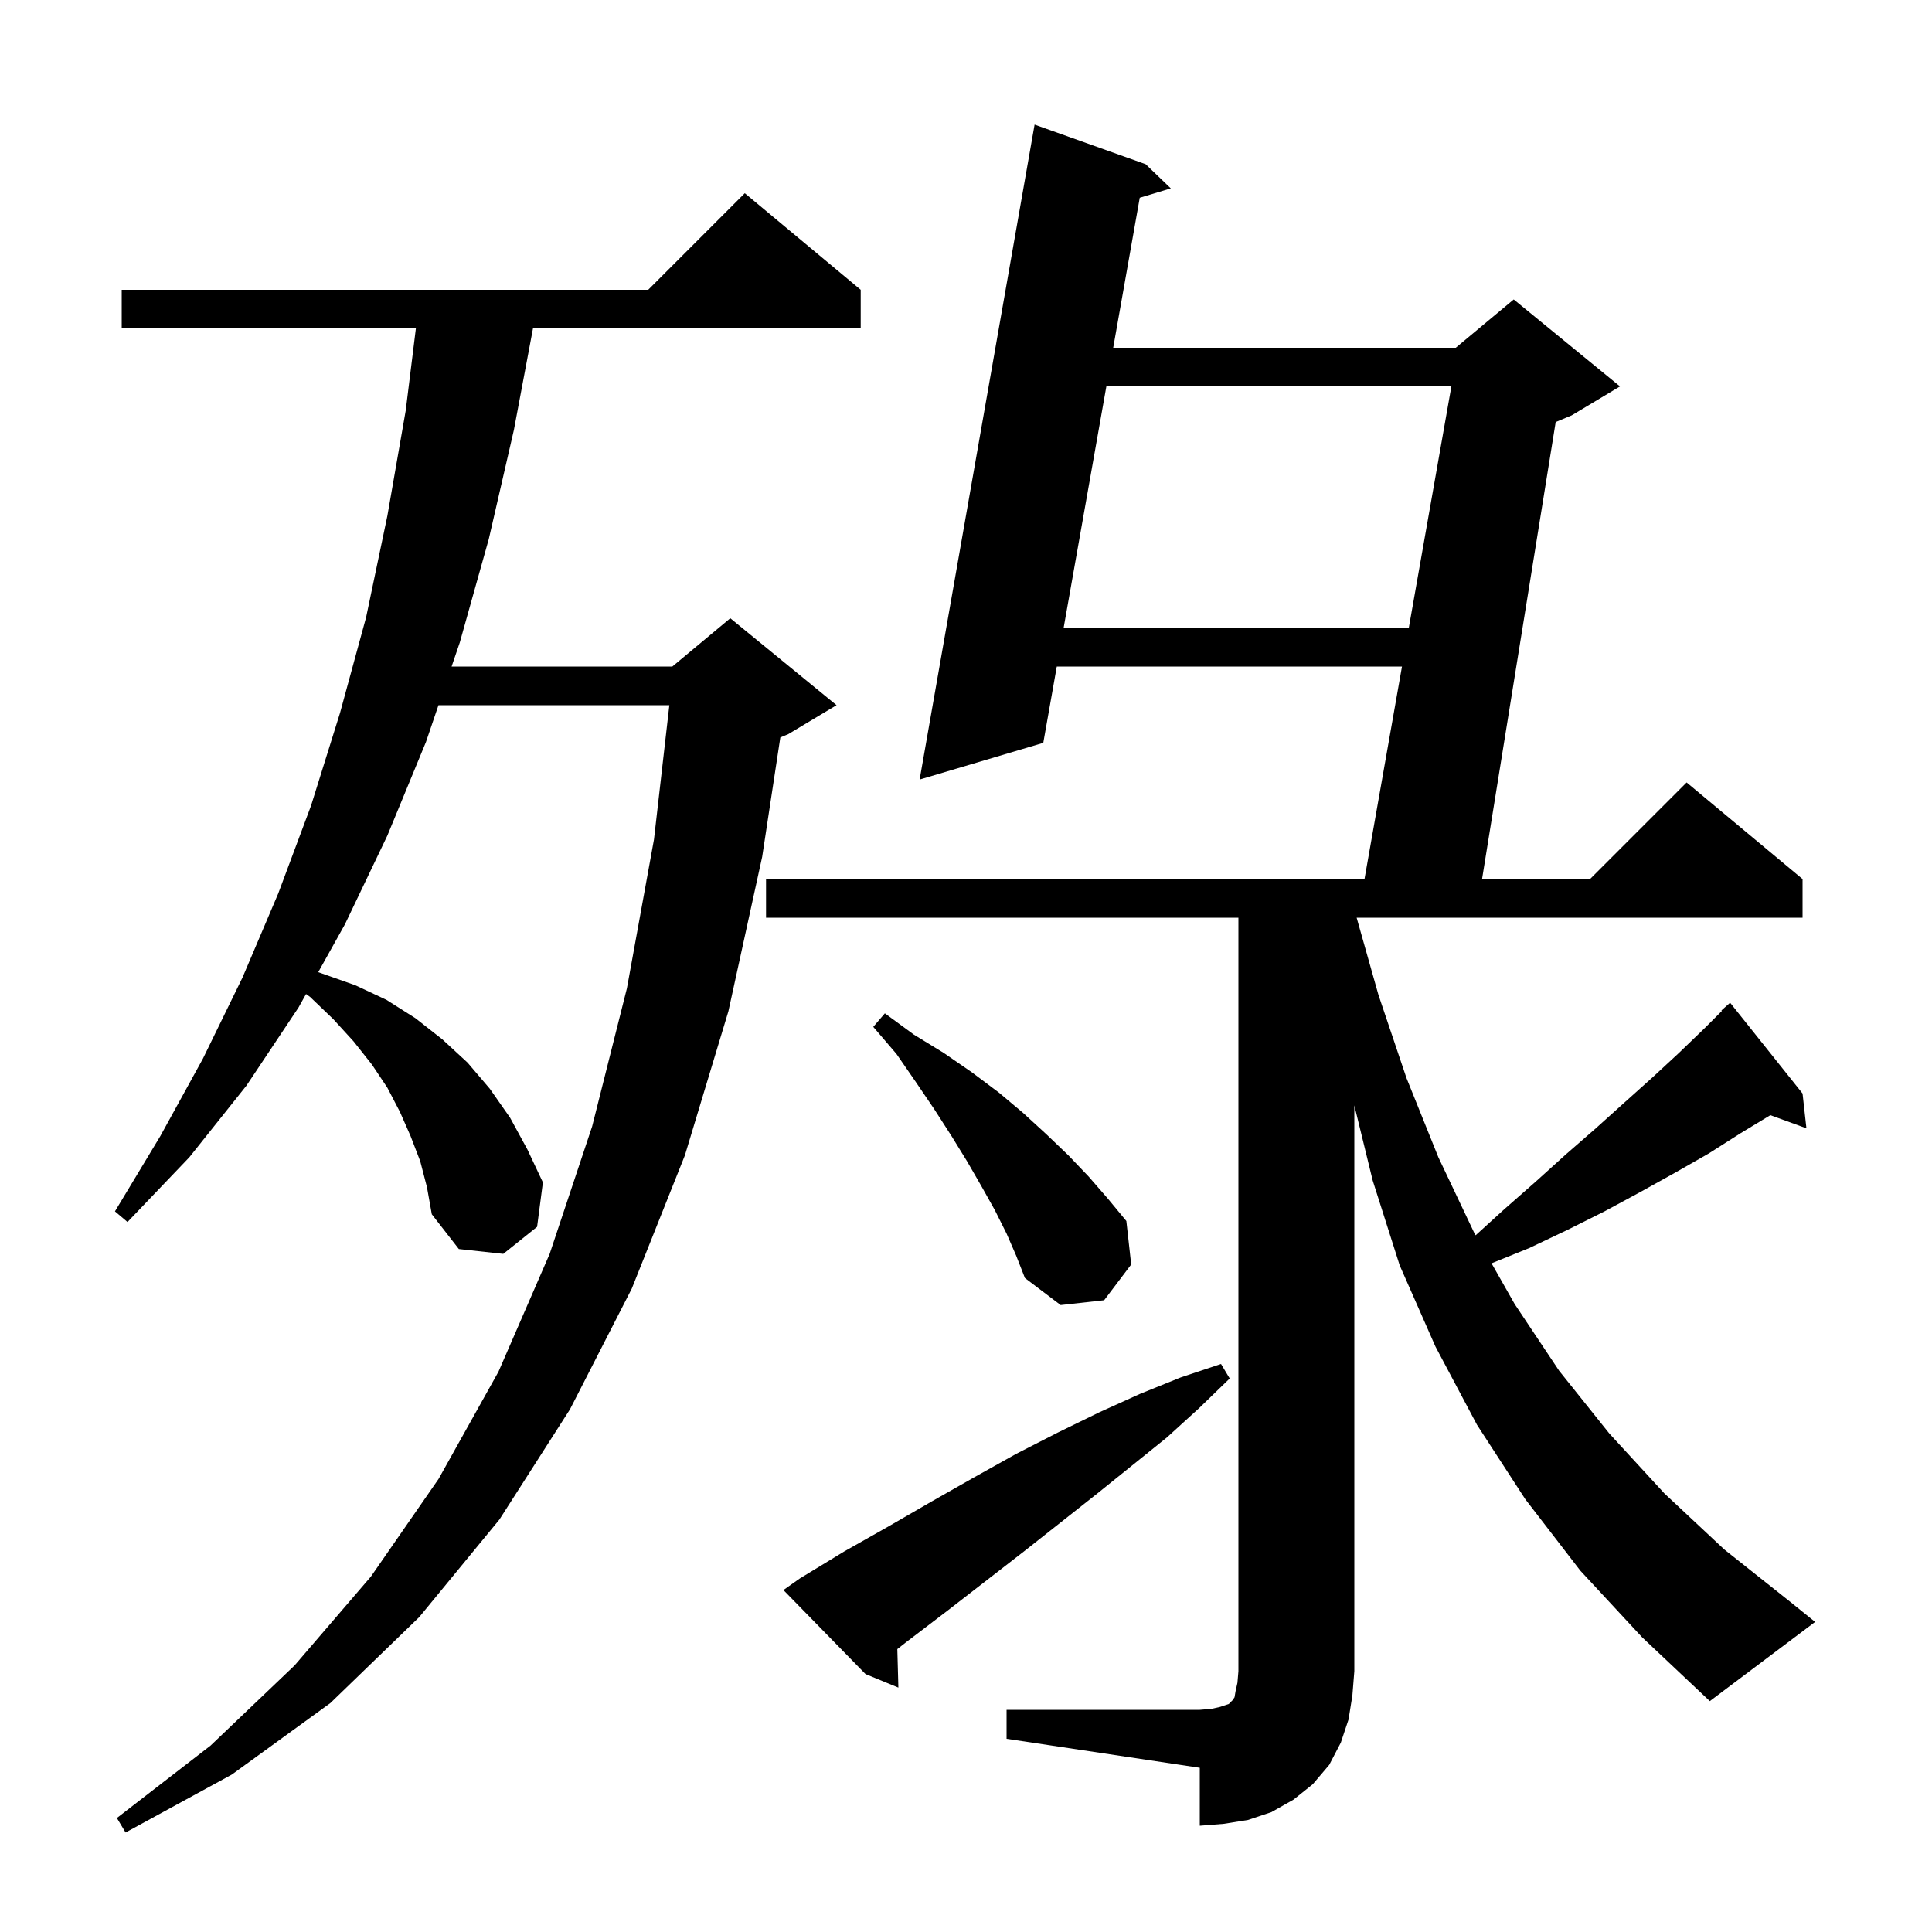<svg xmlns="http://www.w3.org/2000/svg" xmlns:xlink="http://www.w3.org/1999/xlink" version="1.1" baseProfile="full" viewBox="0 0 200 200" width="200" height="200">
<g fill="black">
<path d="M 43.5 120.2 L 42.5 117.6 L 41.4 115.1 L 40.1 112.6 L 38.5 110.2 L 36.6 107.8 L 34.5 105.5 L 32.1 103.2 L 31.681 102.901 L 30.9 104.3 L 25.5 112.4 L 19.6 119.8 L 13.2 126.5 L 11.9 125.4 L 16.6 117.6 L 21.0 109.6 L 25.1 101.2 L 28.8 92.5 L 32.2 83.4 L 35.2 73.8 L 37.9 63.9 L 40.1 53.4 L 42.0 42.5 L 43.052 34.0 L 12.6 34.0 L 12.6 30.0 L 67.1 30.0 L 77.1 20.0 L 89.1 30.0 L 89.1 34.0 L 55.174 34.0 L 53.2 44.5 L 50.6 55.8 L 47.6 66.5 L 46.75 69.0 L 69.6 69.0 L 75.6 64.0 L 86.6 73.0 L 81.6 76.0 L 80.779 76.342 L 78.9 88.7 L 75.4 104.7 L 70.9 119.6 L 65.4 133.4 L 59.0 145.9 L 51.7 157.3 L 43.4 167.4 L 34.2 176.3 L 24.0 183.7 L 13.0 189.7 L 12.1 188.2 L 21.8 180.7 L 30.5 172.4 L 38.4 163.2 L 45.4 153.1 L 51.6 142.0 L 56.9 129.8 L 61.3 116.6 L 64.9 102.3 L 67.7 86.9 L 69.291 73.0 L 45.391 73.0 L 44.1 76.8 L 40.1 86.5 L 35.7 95.7 L 32.943 100.639 L 36.8 102.0 L 40.0 103.5 L 43.0 105.4 L 45.8 107.6 L 48.4 110.0 L 50.7 112.7 L 52.8 115.7 L 54.6 119.0 L 56.2 122.4 L 55.6 127.0 L 52.1 129.8 L 47.5 129.3 L 44.7 125.7 L 44.2 122.9 Z M 104.2 177.0 L 124.2 177.0 L 125.4 176.9 L 126.3 176.7 L 127.2 176.4 L 127.6 176.0 L 127.8 175.7 L 127.9 175.1 L 128.1 174.2 L 128.2 173.0 L 128.2 95.0 L 79.3 95.0 L 79.3 91.0 L 141.253 91.0 L 145.133 69.0 L 109.398 69.0 L 108.0 76.9 L 95.2 80.7 L 107.1 12.9 L 118.6 17.0 L 121.2 19.5 L 117.986 20.47 L 115.238 36.0 L 150.7 36.0 L 156.7 31.0 L 167.7 40.0 L 162.7 43.0 L 161.044 43.69 L 153.422 91.0 L 164.6 91.0 L 174.6 81.0 L 186.6 91.0 L 186.6 95.0 L 140.439 95.0 L 142.7 103.0 L 145.6 111.6 L 148.9 119.8 L 152.6 127.6 L 152.757 127.876 L 155.7 125.2 L 159.0 122.3 L 162.1 119.5 L 165.2 116.8 L 168.2 114.1 L 171.1 111.5 L 173.8 109.0 L 176.5 106.4 L 178.249 104.651 L 178.2 104.6 L 179.1 103.8 L 186.6 113.2 L 187.0 116.8 L 183.266 115.442 L 180.2 117.3 L 176.9 119.4 L 173.4 121.4 L 169.8 123.4 L 166.1 125.4 L 162.3 127.3 L 158.3 129.2 L 154.403 130.777 L 156.8 135.0 L 161.4 141.9 L 166.6 148.4 L 172.3 154.6 L 178.5 160.4 L 185.3 165.8 L 187.9 167.9 L 177.0 176.1 L 170.0 169.5 L 163.6 162.6 L 157.9 155.2 L 152.9 147.5 L 148.6 139.4 L 144.9 131.0 L 142.1 122.2 L 140.2 114.427 L 140.2 173.0 L 140.0 175.5 L 139.6 178.0 L 138.8 180.4 L 137.6 182.7 L 135.9 184.7 L 133.9 186.3 L 131.6 187.6 L 129.2 188.4 L 126.7 188.8 L 124.2 189.0 L 124.2 183.0 L 104.2 180.0 Z M 82.8 163.4 L 87.4 160.6 L 92.0 158.0 L 96.5 155.4 L 100.9 152.9 L 105.2 150.5 L 109.5 148.3 L 113.8 146.2 L 118.0 144.3 L 122.2 142.6 L 126.4 141.2 L 127.3 142.7 L 124.1 145.8 L 120.8 148.8 L 113.6 154.6 L 106.0 160.6 L 98.0 166.8 L 93.8 170.0 L 92.891 170.714 L 93.0 174.7 L 89.6 173.3 L 81.1 164.6 Z M 104.2 127.7 L 103.0 125.3 L 101.6 122.8 L 100.1 120.2 L 98.5 117.6 L 96.7 114.8 L 94.8 112.0 L 92.8 109.1 L 90.4 106.3 L 91.6 104.9 L 94.6 107.1 L 97.7 109.0 L 100.6 111.0 L 103.4 113.1 L 105.9 115.2 L 108.3 117.4 L 110.6 119.6 L 112.7 121.8 L 114.7 124.1 L 116.6 126.4 L 117.1 130.9 L 114.3 134.6 L 109.8 135.1 L 106.1 132.3 L 105.2 130.0 Z M 114.53 40.0 L 110.106 65.0 L 145.838 65.0 L 150.247 40.0 Z " />
</g>
</svg>
